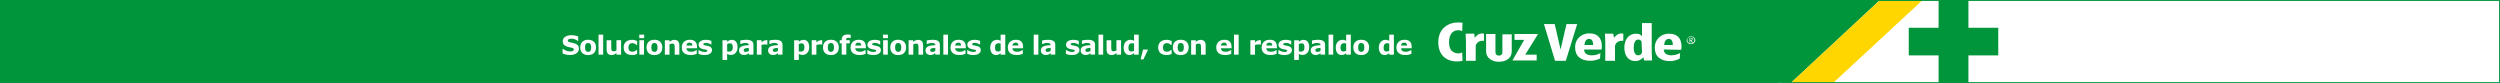 <?xml version="1.0" encoding="UTF-8"?>
<svg id="Capa_2" data-name="Capa 2" xmlns="http://www.w3.org/2000/svg" viewBox="0 0 1528.66 50.78">
  <rect x="0" y="0" width="1528.66" height="50.78" fill="#333333" stroke="none"/>
  <defs>
    <style>
      .cls-1 {
        fill: #fff;
      }

      .cls-2 {
        fill: #ffd600;
      }

      .cls-3 {
        fill: #00953b;
      }
    </style>
  </defs>
  <g id="Capa_2-2" data-name="Capa 2">
    <g>
      <g id="Capa_1-2" data-name="Capa 1-2">
        <g>
          <rect class="cls-1" x="1027.66" y=".03" width="500.99" height="50.72"/>
          <g>
            <polygon class="cls-3" points="1203.62 16.97 1221.86 16.97 1221.86 33.87 1203.62 33.87 1203.62 50.78 1185.38 50.78 1185.38 33.87 1167.14 33.87 1167.14 16.97 1185.38 16.97 1185.38 0 1203.62 0 1203.62 16.97"/>
            <polygon class="cls-3" points="1149.53 0 875.55 0 875.55 0 0 0 0 50.78 1087.6 50.78 1087.6 50.68 1095.06 50.68 1149.53 0"/>
            <polygon class="cls-2" points="1120.92 50.68 1095.06 50.68 1149.53 0 1175.66 0 1120.92 50.68"/>
            <path class="cls-3" d="M1142.14.56h385.95v49.65h-437.95L1142.14.56M1141.92,0l-53.17,50.77h439.91V0h-386.74Z"/>
          </g>
          <g>
            <path class="cls-1" d="M896.4,37.18h5.93v-8.28c0-.59,0-1.18.21-1.58.64-1.38,1.91-2.37,3.6-2.37h1.27v-4.34c-.42,0-.85-.2-1.27-.2-1.91.2-3.39,1.18-4.24,2.56h-.21l-.21-2.37h-5.3c0,1.58.21,3.35.21,4.93v11.65Z"/>
            <path class="cls-1" d="M968.86,27.52c0-1.58.85-3.75,2.75-3.75s2.54,1.58,2.54,3.75h-5.3.01ZM979.24,30.47c.21-.79.21-1.58.21-2.37,0-4.93-2.75-7.69-7.42-7.69-4.87-.2-8.69,3.35-8.9,7.89v.79c0,5.13,3.39,8.08,9.32,8.08,2.12,0,4.24-.59,5.93-1.38l.21-3.35c-1.48.99-3.39,1.38-5.3,1.38-2.54,0-4.66-.99-4.66-3.55h10.59v.2h.02Z"/>
            <path class="cls-1" d="M1004.03,31.46c0,.39,0,.79-.21.99-.21.79-1.06,1.38-2.12,1.38-1.69,0-2.75-1.58-2.75-4.73,0-2.56.85-4.93,2.75-4.93,1.27,0,2.12.79,2.12,1.97v.99l.21,4.34h0ZM1004.03,14.11v8.08h0c-.85-1.18-2.33-1.77-3.81-1.58-3.6,0-6.99,2.76-6.99,8.48,0,4.53,2.12,8.28,6.78,8.28,1.69,0,3.39-.79,4.66-2.17h.21l.42,1.77h4.87c0-1.58-.21-3.35-.21-4.73V14.11h-5.93Z"/>
            <path class="cls-1" d="M908.69,20.81h5.72v11.24c0,1.18.85,1.97,2.12,1.97s2.12-.79,2.12-1.97v-11.04h5.72v10.45c0,4.14-3.6,6.31-7.84,6.31s-7.84-2.37-7.84-6.31v-10.65"/>
            <path class="cls-1" d="M1017.59,27.52c0-1.58.85-3.75,2.75-3.75s2.54,1.58,2.54,3.75h-5.3.01ZM1027.97,30.47c.21-.79.21-1.58.21-2.17,0-4.93-2.75-7.69-7.42-7.69-4.87-.2-8.69,3.35-8.9,7.89v.79c0,5.13,3.39,8.08,9.32,8.08,2.12,0,4.24-.59,5.93-1.58l.21-3.35c-1.48.79-3.39,1.38-5.3,1.38-2.54,0-4.66-.99-4.66-3.55l10.59.2h.02Z"/>
            <polygon class="cls-1" points="926.07 20.81 940.47 20.81 932.63 33.43 939.63 33.43 939.63 36.98 924.79 36.98 932 24.36 926.07 24.36 926.07 20.81"/>
            <polygon class="cls-1" points="957.42 37.18 964.41 14.7 957.85 14.7 954.24 30.28 950.64 14.7 944.07 14.7 950.85 37.18 957.42 37.18"/>
            <path class="cls-1" d="M981.58,37.18h5.93v-8.28c0-.59,0-1.18.21-1.58.64-1.38,1.91-2.37,3.6-2.37h1.27v-4.34c-.42,0-.85-.2-1.27-.2-1.91.2-3.39,1.18-4.24,2.56h-.21l-.42-2.37h-5.08c0,1.58.21,3.35.21,4.93v11.65Z"/>
            <path class="cls-1" d="M894.29,37.18c-1.06.2-2.12.39-3.18.39-7.84,0-11.65-4.93-11.65-11.63,0-8.87,6.36-12.22,12.29-12.22.85,0,1.69,0,2.54.2l-.21,5.13c-.85-.39-1.48-.59-2.33-.59-2.97,0-5.72,1.97-5.72,7.29s2.54,6.7,5.72,6.9c.85,0,1.69-.2,2.33-.59l.21,5.13h0Z"/>
            <path class="cls-1" d="M1031.36,24.56c0-.39.21-.79.42-1.18.42-.79,1.27-1.18,2.33-1.18.42,0,.85.2,1.27.39s.64.59.85.79c.21.39.42.79.42,1.18s-.21.79-.42,1.18c-.64,1.18-2.33,1.58-3.6.99h0c-.42-.2-.64-.59-.85-.79-.42-.39-.42-.79-.42-1.38M1031.79,24.56c0,.39,0,.79.21.99.21.39.42.59.85.79.42.2.64.2,1.06.2s.85,0,1.06-.2c.64-.39,1.06-.99,1.06-1.77,0-.39,0-.79-.21-.99-.21-.39-.42-.59-.85-.79-.64-.39-1.48-.39-2.33,0-.42.2-.64.39-.85.79v.99M1034.97,23.97c0,.2,0,.39-.21.39,0,.2-.21.2-.42.39l.85,1.38h-.64l-.64-1.18h-.42v1.18h-.42v-2.96h.85c.21,0,.64,0,.85.2s.21.39.21.59M1033.48,24.56h.42c.21,0,.42,0,.42-.2.21,0,.21-.2.21-.39s0-.2-.21-.39c-.21,0-.21-.2-.42-.2h-.42v1.18Z"/>
          </g>
        </g>
      </g>
      <g>
        <path class="cls-1" d="M354,29.73c0,1.15-.49,2.09-1.47,2.81-.98.72-2.3,1.08-3.98,1.08-.97,0-1.81-.09-2.53-.25-.72-.17-1.39-.39-2.02-.65v-2.8h.33c.62.5,1.32.88,2.09,1.15.77.27,1.51.4,2.23.4.18,0,.42-.02.72-.05s.54-.08.73-.16c.23-.09.42-.21.57-.35.15-.14.22-.35.22-.63,0-.26-.11-.48-.33-.66-.22-.19-.54-.33-.95-.43-.44-.1-.9-.2-1.39-.29-.49-.09-.95-.21-1.38-.35-.98-.32-1.69-.75-2.12-1.3-.43-.55-.65-1.23-.65-2.04,0-1.09.49-1.98,1.47-2.67.98-.69,2.23-1.03,3.77-1.03.77,0,1.53.08,2.28.22.75.15,1.4.34,1.95.56v2.69h-.32c-.47-.38-1.05-.69-1.73-.95-.68-.25-1.38-.38-2.09-.38-.25,0-.5.02-.75.05-.25.03-.49.1-.72.19-.2.08-.38.2-.53.36-.15.16-.22.34-.22.55,0,.31.12.55.35.71s.68.32,1.34.45c.43.09.84.18,1.24.26.4.08.82.2,1.28.35.9.29,1.56.69,1.98,1.2.43.5.64,1.16.64,1.97Z"/>
        <path class="cls-1" d="M364.44,29c0,1.45-.42,2.59-1.27,3.43-.85.83-2.03,1.25-3.56,1.25s-2.72-.42-3.56-1.25c-.84-.84-1.27-1.98-1.27-3.43s.43-2.61,1.28-3.44c.85-.83,2.04-1.25,3.55-1.25s2.73.42,3.57,1.26c.84.84,1.26,1.98,1.26,3.43ZM360.96,31.15c.18-.22.32-.5.41-.81.09-.32.14-.76.14-1.32,0-.52-.05-.95-.14-1.3-.09-.35-.23-.63-.39-.84-.17-.21-.37-.37-.6-.46-.24-.09-.49-.13-.76-.13s-.52.04-.73.11c-.21.07-.42.22-.61.44-.17.2-.31.48-.41.84-.1.36-.15.8-.15,1.34,0,.48.04.9.13,1.25s.22.64.39.85c.17.2.37.35.6.45.23.09.5.14.8.14.26,0,.5-.04.73-.13.23-.09.43-.23.59-.44Z"/>
        <path class="cls-1" d="M368.82,33.41h-2.84v-12.22h2.84v12.22Z"/>
        <path class="cls-1" d="M379.79,33.41h-2.84v-.97c-.52.4-1,.7-1.44.91-.43.21-.95.31-1.55.31-.97,0-1.72-.28-2.25-.84-.53-.56-.79-1.39-.79-2.48v-5.74h2.84v4.37c0,.45.01.82.04,1.11.03.3.1.54.2.73.1.19.25.34.45.42.2.09.48.13.84.13.24,0,.51-.04.8-.13.29-.09.58-.22.85-.39v-6.25h2.84v8.82Z"/>
        <path class="cls-1" d="M386.57,33.65c-.77,0-1.47-.09-2.11-.27-.64-.18-1.19-.47-1.66-.85-.47-.38-.83-.86-1.08-1.45s-.38-1.26-.38-2.04c0-.82.14-1.53.41-2.13.27-.6.66-1.09,1.15-1.48.48-.37,1.03-.64,1.65-.82s1.27-.26,1.94-.26c.6,0,1.16.07,1.67.2.51.13.98.3,1.42.51v2.41h-.4c-.11-.09-.24-.2-.4-.33-.15-.13-.34-.25-.57-.37-.21-.11-.45-.21-.71-.29-.26-.08-.55-.11-.89-.11-.75,0-1.33.24-1.74.72-.41.48-.61,1.13-.61,1.95s.21,1.49.62,1.93c.42.44,1.01.66,1.77.66.36,0,.68-.04.96-.12.28-.08.52-.18.71-.29.18-.1.33-.21.47-.33.14-.11.26-.23.38-.34h.4v2.41c-.45.21-.91.38-1.39.5-.48.12-1.02.18-1.61.18Z"/>
        <path class="cls-1" d="M393.87,23.33h-2.99v-2.14h2.99v2.14ZM393.79,33.41h-2.84v-8.82h2.84v8.82Z"/>
        <path class="cls-1" d="M404.99,29c0,1.45-.42,2.59-1.27,3.43-.85.83-2.03,1.25-3.56,1.25s-2.72-.42-3.56-1.25c-.84-.84-1.27-1.98-1.27-3.43s.43-2.61,1.28-3.44c.85-.83,2.04-1.25,3.55-1.25s2.73.42,3.57,1.26c.84.84,1.26,1.98,1.26,3.43ZM401.51,31.15c.18-.22.32-.5.41-.81.09-.32.14-.76.14-1.32,0-.52-.05-.95-.14-1.3-.09-.35-.23-.63-.39-.84-.17-.21-.37-.37-.6-.46-.24-.09-.49-.13-.76-.13s-.52.04-.73.11c-.21.07-.42.22-.61.44-.17.2-.31.48-.41.84-.1.36-.15.8-.15,1.34,0,.48.04.9.13,1.25s.22.64.39.85c.17.2.37.35.6.45.23.09.5.14.8.14.26,0,.5-.04.73-.13.23-.09.43-.23.59-.44Z"/>
        <path class="cls-1" d="M415.39,33.41h-2.84v-4.37c0-.36-.02-.71-.05-1.06s-.1-.61-.19-.78c-.1-.19-.26-.33-.46-.42-.2-.09-.48-.13-.84-.13-.26,0-.52.04-.78.13-.26.08-.55.22-.86.4v6.25h-2.84v-8.82h2.84v.97c.5-.39.98-.69,1.45-.9.46-.21.98-.31,1.54-.31.95,0,1.7.28,2.23.83.54.56.8,1.39.8,2.49v5.74Z"/>
        <path class="cls-1" d="M426.2,29.52h-6.47c.04.69.31,1.22.79,1.59.48.37,1.2.55,2.14.55.6,0,1.18-.11,1.74-.32.56-.21,1-.44,1.33-.69h.31v2.27c-.64.26-1.24.44-1.81.56-.57.12-1.19.17-1.88.17-1.77,0-3.13-.4-4.07-1.19-.94-.8-1.41-1.93-1.41-3.4s.45-2.61,1.34-3.46c.89-.85,2.12-1.28,3.67-1.28,1.44,0,2.51.36,3.24,1.09.72.72,1.08,1.77,1.08,3.13v.99ZM423.39,27.86c-.02-.59-.16-1.04-.44-1.34s-.71-.45-1.3-.45c-.54,0-.99.14-1.34.42s-.55.74-.59,1.36h3.67Z"/>
        <path class="cls-1" d="M435.38,30.61c0,.91-.41,1.65-1.23,2.2s-1.93.84-3.35.84c-.79,0-1.5-.07-2.14-.22-.64-.15-1.15-.31-1.54-.49v-2.32h.26c.14.1.31.21.49.33.19.12.45.24.79.38.29.12.63.22,1,.31s.77.13,1.19.13c.56,0,.97-.06,1.23-.18.27-.12.4-.31.4-.55,0-.21-.08-.37-.24-.47-.16-.1-.46-.19-.9-.28-.21-.05-.49-.1-.85-.15-.36-.05-.68-.12-.98-.2-.8-.21-1.4-.54-1.78-.98-.39-.44-.58-.99-.58-1.65,0-.85.4-1.55,1.21-2.12.8-.56,1.9-.84,3.3-.84.66,0,1.29.07,1.9.2.6.13,1.08.28,1.42.43v2.23h-.24c-.42-.29-.9-.52-1.43-.7-.54-.18-1.08-.27-1.63-.27-.46,0-.84.06-1.15.19-.31.13-.47.3-.47.53,0,.21.07.37.21.48s.47.22,1,.33c.29.06.6.11.93.17.33.05.67.12,1,.21.74.19,1.29.5,1.65.92s.53.94.53,1.56Z"/>
        <path class="cls-1" d="M450.99,28.88c0,.73-.11,1.39-.33,1.99s-.51,1.09-.88,1.48c-.38.41-.8.72-1.28.93-.48.21-.99.31-1.53.31-.5,0-.93-.05-1.28-.16-.35-.11-.71-.26-1.07-.45v3.68h-2.84v-12.06h2.84v.92c.43-.35.88-.62,1.33-.84.45-.21.97-.32,1.57-.32,1.1,0,1.95.4,2.56,1.21.61.81.91,1.91.91,3.32ZM448.08,28.94c0-.86-.15-1.48-.44-1.87-.29-.39-.76-.58-1.39-.58-.27,0-.54.04-.82.12-.28.08-.55.2-.81.35v4.43c.19.07.39.12.6.14.21.02.43.03.63.03.75,0,1.3-.22,1.67-.65s.55-1.09.55-1.97Z"/>
        <path class="cls-1" d="M457.89,32.47c-.15.12-.34.25-.57.42-.23.16-.44.29-.64.38-.28.13-.57.22-.86.28-.3.06-.63.09-.98.09-.84,0-1.54-.26-2.1-.78s-.85-1.18-.85-1.99c0-.64.14-1.17.43-1.58s.7-.73,1.23-.97c.52-.24,1.17-.4,1.95-.5.78-.1,1.58-.17,2.41-.22v-.05c0-.49-.2-.82-.6-1.01-.4-.19-.98-.28-1.76-.28-.47,0-.96.08-1.49.25s-.91.29-1.14.38h-.26v-2.13c.3-.08.78-.17,1.46-.28.67-.11,1.35-.16,2.02-.16,1.61,0,2.77.25,3.48.74.71.49,1.07,1.27,1.07,2.33v6h-2.8v-.93ZM457.89,31.1v-1.83c-.38.03-.8.08-1.24.13-.45.05-.78.12-1.01.19-.28.09-.5.22-.65.39-.15.17-.22.39-.22.67,0,.18.02.33.05.45s.11.22.24.33c.12.1.26.18.43.23s.43.07.79.07c.28,0,.57-.06.86-.17.29-.12.55-.27.77-.45Z"/>
        <path class="cls-1" d="M469.21,27.28h-.25c-.12-.04-.31-.07-.58-.09-.27-.02-.49-.03-.67-.03-.4,0-.76.03-1.07.08-.31.05-.64.14-1,.27v5.91h-2.84v-8.82h2.84v1.3c.62-.53,1.16-.89,1.62-1.06.46-.18.88-.26,1.27-.26.1,0,.21,0,.34,0,.12,0,.23.01.33.02v2.69Z"/>
        <path class="cls-1" d="M475.67,32.47c-.15.12-.34.25-.57.42-.23.16-.44.29-.64.38-.28.13-.57.22-.86.28-.3.06-.63.09-.98.09-.84,0-1.54-.26-2.1-.78s-.85-1.18-.85-1.99c0-.64.14-1.17.43-1.58s.7-.73,1.23-.97c.52-.24,1.17-.4,1.95-.5.78-.1,1.58-.17,2.41-.22v-.05c0-.49-.2-.82-.6-1.01-.4-.19-.98-.28-1.76-.28-.47,0-.96.08-1.49.25s-.91.29-1.14.38h-.26v-2.13c.3-.08.78-.17,1.46-.28.67-.11,1.35-.16,2.02-.16,1.61,0,2.77.25,3.48.74.71.49,1.07,1.27,1.07,2.33v6h-2.8v-.93ZM475.67,31.1v-1.83c-.38.03-.8.08-1.24.13-.45.05-.78.12-1.01.19-.28.09-.5.22-.65.39-.15.17-.22.39-.22.67,0,.18.02.33.05.45s.11.22.24.33c.12.1.26.18.43.23s.43.07.79.07c.28,0,.57-.06.86-.17.29-.12.55-.27.77-.45Z"/>
        <path class="cls-1" d="M494.81,28.88c0,.73-.11,1.39-.33,1.99s-.51,1.09-.88,1.48c-.38.41-.8.72-1.28.93-.48.21-.99.31-1.53.31-.5,0-.93-.05-1.28-.16-.35-.11-.71-.26-1.07-.45v3.68h-2.84v-12.06h2.84v.92c.43-.35.88-.62,1.33-.84.45-.21.97-.32,1.57-.32,1.1,0,1.95.4,2.56,1.21.61.81.91,1.91.91,3.32ZM491.89,28.94c0-.86-.15-1.48-.44-1.87-.29-.39-.76-.58-1.39-.58-.27,0-.54.04-.82.12-.28.08-.55.2-.81.35v4.43c.19.07.39.12.6.14.21.02.43.03.63.03.75,0,1.3-.22,1.67-.65s.55-1.09.55-1.97Z"/>
        <path class="cls-1" d="M502.76,27.28h-.25c-.12-.04-.31-.07-.58-.09-.27-.02-.49-.03-.67-.03-.4,0-.76.03-1.07.08-.31.05-.64.14-1,.27v5.91h-2.84v-8.82h2.84v1.3c.62-.53,1.16-.89,1.62-1.06.46-.18.88-.26,1.27-.26.1,0,.21,0,.34,0,.12,0,.23.01.33.02v2.69Z"/>
        <path class="cls-1" d="M512.9,29c0,1.45-.42,2.59-1.27,3.43-.85.83-2.03,1.25-3.56,1.25s-2.72-.42-3.56-1.25c-.84-.84-1.27-1.98-1.27-3.43s.43-2.61,1.28-3.44c.85-.83,2.04-1.25,3.55-1.25s2.73.42,3.57,1.26c.84.84,1.26,1.98,1.26,3.43ZM509.42,31.15c.18-.22.32-.5.41-.81.09-.32.14-.76.14-1.32,0-.52-.05-.95-.14-1.3-.09-.35-.23-.63-.39-.84-.17-.21-.37-.37-.6-.46-.24-.09-.49-.13-.76-.13s-.52.04-.73.11c-.21.07-.42.22-.61.44-.17.2-.31.48-.41.84-.1.36-.15.8-.15,1.34,0,.48.04.9.13,1.25s.22.64.39.85c.17.2.37.35.6.45.23.09.5.14.8.14.26,0,.5-.04.73-.13.23-.09.43-.23.59-.44Z"/>
        <path class="cls-1" d="M520.16,23.26h-.21c-.13-.04-.29-.08-.49-.13s-.42-.07-.65-.07c-.55,0-.93.1-1.12.3-.2.2-.29.58-.29,1.15v.07h2.18v1.92h-2.08v6.9h-2.84v-6.9h-1.21v-1.92h1.21v-.24c0-1.08.29-1.89.86-2.43.57-.54,1.44-.81,2.6-.81.42,0,.8.01,1.14.04.34.03.64.07.9.11v1.99Z"/>
        <path class="cls-1" d="M529.44,29.52h-6.47c.04.69.31,1.22.79,1.59.48.37,1.2.55,2.14.55.6,0,1.18-.11,1.74-.32.56-.21,1-.44,1.33-.69h.31v2.27c-.64.26-1.24.44-1.81.56-.57.12-1.19.17-1.88.17-1.77,0-3.13-.4-4.07-1.19-.94-.8-1.41-1.93-1.41-3.4s.45-2.61,1.34-3.46c.89-.85,2.12-1.28,3.67-1.28,1.44,0,2.51.36,3.24,1.09.72.72,1.08,1.77,1.08,3.13v.99ZM526.63,27.86c-.02-.59-.16-1.04-.44-1.34s-.71-.45-1.3-.45c-.54,0-.99.14-1.34.42s-.55.74-.59,1.36h3.67Z"/>
        <path class="cls-1" d="M538.62,30.61c0,.91-.41,1.65-1.23,2.2s-1.93.84-3.35.84c-.79,0-1.5-.07-2.14-.22-.64-.15-1.15-.31-1.54-.49v-2.32h.26c.14.1.31.21.49.33.19.12.45.24.79.38.29.12.63.22,1,.31s.77.13,1.19.13c.56,0,.97-.06,1.23-.18.27-.12.4-.31.4-.55,0-.21-.08-.37-.24-.47-.16-.1-.46-.19-.9-.28-.21-.05-.49-.1-.85-.15-.36-.05-.68-.12-.98-.2-.8-.21-1.4-.54-1.78-.98-.39-.44-.58-.99-.58-1.65,0-.85.4-1.55,1.21-2.12.8-.56,1.9-.84,3.3-.84.66,0,1.29.07,1.9.2.6.13,1.08.28,1.42.43v2.23h-.24c-.42-.29-.9-.52-1.43-.7-.54-.18-1.08-.27-1.63-.27-.46,0-.84.06-1.15.19-.31.13-.47.3-.47.53,0,.21.07.37.21.48s.47.22,1,.33c.29.06.6.11.93.17.33.05.67.12,1,.21.74.19,1.29.5,1.65.92s.53.94.53,1.56Z"/>
        <path class="cls-1" d="M542.92,23.33h-2.99v-2.14h2.99v2.14ZM542.85,33.41h-2.84v-8.82h2.84v8.82Z"/>
        <path class="cls-1" d="M554.04,29c0,1.45-.42,2.59-1.27,3.43-.85.83-2.03,1.25-3.56,1.25s-2.72-.42-3.56-1.25c-.84-.84-1.27-1.98-1.27-3.43s.43-2.61,1.28-3.44c.85-.83,2.04-1.25,3.55-1.25s2.73.42,3.57,1.26c.84.84,1.26,1.98,1.26,3.43ZM550.56,31.15c.18-.22.32-.5.41-.81.09-.32.14-.76.14-1.32,0-.52-.05-.95-.14-1.3-.09-.35-.23-.63-.39-.84-.17-.21-.37-.37-.6-.46-.24-.09-.49-.13-.76-.13s-.52.04-.73.11c-.21.07-.42.22-.61.44-.17.2-.31.48-.41.84-.1.36-.15.8-.15,1.34,0,.48.04.9.13,1.25s.22.64.39.85c.17.2.37.35.6.45.23.09.5.14.8.14.26,0,.5-.04.73-.13.23-.09.43-.23.59-.44Z"/>
        <path class="cls-1" d="M564.45,33.41h-2.84v-4.37c0-.36-.02-.71-.05-1.06s-.1-.61-.19-.78c-.1-.19-.26-.33-.46-.42-.2-.09-.48-.13-.84-.13-.26,0-.52.04-.78.13-.26.08-.55.22-.86.4v6.25h-2.84v-8.82h2.84v.97c.5-.39.98-.69,1.45-.9.46-.21.98-.31,1.54-.31.95,0,1.7.28,2.23.83.54.56.8,1.39.8,2.49v5.74Z"/>
        <path class="cls-1" d="M571.9,32.47c-.15.12-.34.25-.57.42-.23.16-.44.29-.64.38-.28.13-.57.22-.86.28-.3.06-.63.09-.98.09-.84,0-1.54-.26-2.1-.78s-.85-1.18-.85-1.99c0-.64.14-1.17.43-1.58s.7-.73,1.23-.97c.52-.24,1.17-.4,1.95-.5.78-.1,1.58-.17,2.41-.22v-.05c0-.49-.2-.82-.6-1.01-.4-.19-.98-.28-1.76-.28-.47,0-.96.08-1.49.25s-.91.29-1.14.38h-.26v-2.13c.3-.08.78-.17,1.46-.28.67-.11,1.35-.16,2.02-.16,1.61,0,2.77.25,3.48.74.71.49,1.07,1.27,1.07,2.33v6h-2.8v-.93ZM571.9,31.1v-1.83c-.38.03-.8.08-1.24.13-.45.05-.78.12-1.01.19-.28.09-.5.22-.65.39-.15.17-.22.39-.22.67,0,.18.02.33.05.45s.11.22.24.33c.12.1.26.18.43.23s.43.07.79.07c.28,0,.57-.06.86-.17.29-.12.55-.27.77-.45Z"/>
        <path class="cls-1" d="M579.66,33.41h-2.84v-12.22h2.84v12.22Z"/>
        <path class="cls-1" d="M590.53,29.52h-6.47c.04.69.31,1.22.79,1.59.48.37,1.2.55,2.14.55.6,0,1.18-.11,1.74-.32.56-.21,1-.44,1.33-.69h.31v2.27c-.64.26-1.24.44-1.81.56-.57.12-1.19.17-1.88.17-1.77,0-3.13-.4-4.07-1.19-.94-.8-1.41-1.93-1.41-3.4s.45-2.61,1.34-3.46c.89-.85,2.12-1.28,3.67-1.28,1.44,0,2.51.36,3.24,1.09.72.72,1.08,1.77,1.08,3.13v.99ZM587.72,27.86c-.02-.59-.16-1.04-.44-1.34s-.71-.45-1.3-.45c-.54,0-.99.14-1.34.42s-.55.74-.59,1.36h3.67Z"/>
        <path class="cls-1" d="M599.71,30.61c0,.91-.41,1.65-1.23,2.2s-1.93.84-3.35.84c-.79,0-1.5-.07-2.14-.22-.64-.15-1.15-.31-1.54-.49v-2.32h.26c.14.1.31.21.49.33.19.12.45.24.79.38.29.12.63.22,1,.31s.77.13,1.19.13c.56,0,.97-.06,1.23-.18.27-.12.4-.31.4-.55,0-.21-.08-.37-.24-.47-.16-.1-.46-.19-.9-.28-.21-.05-.49-.1-.85-.15-.36-.05-.68-.12-.98-.2-.8-.21-1.4-.54-1.78-.98-.39-.44-.58-.99-.58-1.65,0-.85.4-1.55,1.21-2.12.8-.56,1.9-.84,3.3-.84.66,0,1.29.07,1.9.2.6.13,1.08.28,1.42.43v2.23h-.24c-.42-.29-.9-.52-1.43-.7-.54-.18-1.08-.27-1.63-.27-.46,0-.84.06-1.15.19-.31.13-.47.3-.47.53,0,.21.07.37.21.48s.47.22,1,.33c.29.06.6.11.93.17.33.05.67.12,1,.21.74.19,1.29.5,1.65.92s.53.94.53,1.56Z"/>
        <path class="cls-1" d="M614.69,33.41h-2.84v-.92c-.49.4-.94.69-1.37.88-.42.19-.91.28-1.47.28-1.07,0-1.93-.41-2.57-1.24-.64-.83-.96-1.94-.96-3.35,0-.75.11-1.41.33-1.99.22-.58.51-1.07.89-1.49.36-.39.79-.7,1.29-.91.51-.22,1.01-.33,1.52-.33s.96.06,1.3.17c.34.11.68.25,1.04.43v-3.75h2.84v12.22ZM611.86,30.98v-4.33c-.2-.08-.41-.14-.63-.18-.22-.04-.42-.05-.6-.05-.74,0-1.3.23-1.67.7-.37.46-.56,1.11-.56,1.93,0,.87.15,1.49.45,1.88s.78.59,1.43.59c.26,0,.53-.05.82-.14.29-.1.54-.22.76-.38Z"/>
        <path class="cls-1" d="M625.57,29.52h-6.47c.04.69.31,1.22.79,1.59.48.37,1.2.55,2.14.55.6,0,1.18-.11,1.74-.32.56-.21,1-.44,1.33-.69h.31v2.27c-.64.26-1.24.44-1.81.56-.57.12-1.19.17-1.88.17-1.77,0-3.13-.4-4.07-1.19-.94-.8-1.41-1.93-1.41-3.4s.45-2.61,1.34-3.46c.89-.85,2.12-1.28,3.67-1.28,1.44,0,2.51.36,3.24,1.09.72.72,1.08,1.77,1.08,3.13v.99ZM622.76,27.86c-.02-.59-.16-1.04-.44-1.34s-.71-.45-1.3-.45c-.54,0-.99.14-1.34.42s-.55.74-.59,1.36h3.67Z"/>
        <path class="cls-1" d="M634.93,33.41h-2.84v-12.22h2.84v12.22Z"/>
        <path class="cls-1" d="M642.45,32.47c-.15.12-.34.25-.57.42-.23.16-.44.29-.64.38-.28.13-.57.22-.86.28-.3.06-.63.09-.98.09-.84,0-1.54-.26-2.1-.78s-.85-1.18-.85-1.99c0-.64.14-1.17.43-1.58s.7-.73,1.23-.97c.52-.24,1.17-.4,1.95-.5.78-.1,1.58-.17,2.41-.22v-.05c0-.49-.2-.82-.6-1.01-.4-.19-.98-.28-1.76-.28-.47,0-.96.08-1.49.25s-.91.29-1.14.38h-.26v-2.13c.3-.08.78-.17,1.46-.28.67-.11,1.35-.16,2.02-.16,1.61,0,2.77.25,3.48.74.71.49,1.07,1.27,1.07,2.33v6h-2.8v-.93ZM642.45,31.1v-1.83c-.38.03-.8.08-1.24.13-.45.05-.78.12-1.01.19-.28.09-.5.22-.65.39-.15.17-.22.39-.22.67,0,.18.02.33.05.45s.11.22.24.33c.12.1.26.18.43.23s.43.07.79.07c.28,0,.57-.06.86-.17.29-.12.55-.27.77-.45Z"/>
        <path class="cls-1" d="M660.05,30.61c0,.91-.41,1.65-1.23,2.2s-1.93.84-3.35.84c-.79,0-1.5-.07-2.14-.22-.64-.15-1.15-.31-1.54-.49v-2.32h.26c.14.1.31.21.49.33.19.12.45.24.79.38.29.12.63.22,1,.31s.77.13,1.19.13c.56,0,.97-.06,1.23-.18.27-.12.4-.31.4-.55,0-.21-.08-.37-.24-.47-.16-.1-.46-.19-.9-.28-.21-.05-.49-.1-.85-.15-.36-.05-.68-.12-.98-.2-.8-.21-1.4-.54-1.78-.98-.39-.44-.58-.99-.58-1.65,0-.85.4-1.55,1.21-2.12.8-.56,1.9-.84,3.3-.84.66,0,1.29.07,1.9.2.6.13,1.08.28,1.42.43v2.23h-.24c-.42-.29-.9-.52-1.43-.7-.54-.18-1.08-.27-1.63-.27-.46,0-.84.06-1.15.19-.31.13-.47.3-.47.53,0,.21.07.37.21.48s.47.22,1,.33c.29.06.6.11.93.17.33.05.67.12,1,.21.74.19,1.29.5,1.65.92s.53.94.53,1.56Z"/>
        <path class="cls-1" d="M666.79,32.47c-.15.12-.34.25-.57.42-.23.16-.44.29-.64.38-.28.13-.57.22-.86.28-.3.06-.63.09-.98.09-.84,0-1.54-.26-2.1-.78s-.85-1.18-.85-1.99c0-.64.14-1.17.43-1.58s.7-.73,1.23-.97c.52-.24,1.17-.4,1.95-.5.78-.1,1.58-.17,2.41-.22v-.05c0-.49-.2-.82-.6-1.01-.4-.19-.98-.28-1.76-.28-.47,0-.96.08-1.49.25s-.91.29-1.14.38h-.26v-2.13c.3-.08.78-.17,1.46-.28.67-.11,1.35-.16,2.02-.16,1.61,0,2.77.25,3.48.74.71.49,1.07,1.27,1.07,2.33v6h-2.8v-.93ZM666.79,31.1v-1.83c-.38.03-.8.08-1.24.13-.45.05-.78.12-1.01.19-.28.09-.5.22-.65.39-.15.17-.22.39-.22.67,0,.18.02.33.05.45s.11.22.24.33c.12.1.26.18.43.23s.43.07.79.07c.28,0,.57-.06.86-.17.29-.12.55-.27.77-.45Z"/>
        <path class="cls-1" d="M674.54,33.41h-2.84v-12.22h2.84v12.22Z"/>
        <path class="cls-1" d="M685.51,33.41h-2.84v-.97c-.52.4-1,.7-1.44.91-.43.21-.95.31-1.55.31-.97,0-1.72-.28-2.25-.84-.53-.56-.79-1.39-.79-2.48v-5.74h2.84v4.37c0,.45.01.82.04,1.11.03.3.1.54.2.73.1.19.25.34.45.42.2.09.48.13.84.13.24,0,.51-.04.8-.13.29-.09.58-.22.85-.39v-6.25h2.84v8.82Z"/>
        <path class="cls-1" d="M696.28,33.41h-2.84v-.92c-.49.4-.94.69-1.37.88-.42.19-.91.28-1.47.28-1.07,0-1.93-.41-2.57-1.24-.64-.83-.96-1.94-.96-3.35,0-.75.11-1.41.33-1.99.22-.58.51-1.07.89-1.49.36-.39.79-.7,1.29-.91.51-.22,1.01-.33,1.52-.33s.96.06,1.3.17c.34.11.68.25,1.04.43v-3.75h2.84v12.22ZM693.44,30.98v-4.33c-.2-.08-.41-.14-.63-.18-.22-.04-.42-.05-.6-.05-.74,0-1.3.23-1.67.7-.37.46-.56,1.11-.56,1.93,0,.87.15,1.49.45,1.88s.78.59,1.43.59c.26,0,.53-.05.82-.14.29-.1.54-.22.76-.38Z"/>
        <path class="cls-1" d="M701.99,30.32l-2.83,5.99h-1.75l1.55-5.99h3.03Z"/>
        <path class="cls-1" d="M713.41,33.65c-.77,0-1.47-.09-2.11-.27-.64-.18-1.19-.47-1.66-.85-.47-.38-.83-.86-1.08-1.45s-.38-1.26-.38-2.04c0-.82.14-1.53.41-2.13.27-.6.66-1.09,1.15-1.48.48-.37,1.03-.64,1.65-.82s1.27-.26,1.94-.26c.6,0,1.16.07,1.67.2.51.13.98.3,1.42.51v2.41h-.4c-.11-.09-.24-.2-.4-.33-.15-.13-.34-.25-.57-.37-.21-.11-.45-.21-.71-.29-.26-.08-.55-.11-.89-.11-.75,0-1.33.24-1.74.72-.41.48-.61,1.13-.61,1.95s.21,1.49.62,1.93c.42.44,1.01.66,1.77.66.36,0,.68-.04.96-.12.28-.08.52-.18.71-.29.18-.1.33-.21.47-.33.14-.11.26-.23.38-.34h.4v2.41c-.45.21-.91.38-1.39.5-.48.12-1.02.18-1.61.18Z"/>
        <path class="cls-1" d="M726.81,29c0,1.45-.42,2.59-1.27,3.43-.85.83-2.03,1.25-3.56,1.25s-2.72-.42-3.56-1.25c-.84-.84-1.27-1.98-1.27-3.43s.43-2.61,1.28-3.44c.85-.83,2.04-1.25,3.55-1.25s2.73.42,3.57,1.26c.84.84,1.26,1.98,1.26,3.43ZM723.33,31.15c.18-.22.32-.5.41-.81.09-.32.14-.76.14-1.32,0-.52-.05-.95-.14-1.3-.09-.35-.23-.63-.39-.84-.17-.21-.37-.37-.6-.46-.24-.09-.49-.13-.76-.13s-.52.04-.73.11c-.21.07-.42.22-.61.44-.17.2-.31.48-.41.84-.1.36-.15.8-.15,1.34,0,.48.04.9.13,1.25s.22.64.39.85c.17.2.37.35.6.45.23.09.5.14.8.14.26,0,.5-.04.73-.13.23-.09.43-.23.59-.44Z"/>
        <path class="cls-1" d="M737.21,33.41h-2.84v-4.37c0-.36-.02-.71-.05-1.06s-.1-.61-.19-.78c-.1-.19-.26-.33-.46-.42-.2-.09-.48-.13-.84-.13-.26,0-.52.04-.78.13-.26.08-.55.22-.86.4v6.25h-2.84v-8.82h2.84v.97c.5-.39.98-.69,1.45-.9.46-.21.98-.31,1.54-.31.95,0,1.7.28,2.23.83.54.56.8,1.39.8,2.49v5.74Z"/>
        <path class="cls-1" d="M753.03,29.52h-6.47c.04.69.31,1.22.79,1.59.48.37,1.2.55,2.14.55.6,0,1.18-.11,1.74-.32.56-.21,1-.44,1.33-.69h.31v2.27c-.64.26-1.24.44-1.81.56-.57.12-1.19.17-1.88.17-1.77,0-3.13-.4-4.07-1.19-.94-.8-1.41-1.93-1.41-3.4s.45-2.61,1.34-3.46c.89-.85,2.12-1.28,3.67-1.28,1.44,0,2.51.36,3.24,1.09.72.72,1.08,1.77,1.08,3.13v.99ZM750.22,27.86c-.02-.59-.16-1.04-.44-1.34s-.71-.45-1.3-.45c-.54,0-.99.14-1.34.42s-.55.74-.59,1.36h3.67Z"/>
        <path class="cls-1" d="M757.38,33.41h-2.84v-12.22h2.84v12.22Z"/>
        <path class="cls-1" d="M770.97,27.28h-.25c-.12-.04-.31-.07-.58-.09-.27-.02-.49-.03-.67-.03-.4,0-.76.03-1.07.08-.31.05-.64.14-1,.27v5.91h-2.84v-8.82h2.84v1.3c.62-.53,1.16-.89,1.62-1.06.46-.18.88-.26,1.27-.26.1,0,.21,0,.34,0,.12,0,.23.01.33.02v2.69Z"/>
        <path class="cls-1" d="M780.77,29.52h-6.47c.04.69.31,1.22.79,1.59.48.37,1.2.55,2.14.55.6,0,1.18-.11,1.74-.32.56-.21,1-.44,1.33-.69h.31v2.27c-.64.26-1.24.44-1.81.56-.57.12-1.19.17-1.88.17-1.77,0-3.13-.4-4.07-1.19-.94-.8-1.41-1.93-1.41-3.4s.45-2.61,1.34-3.46c.89-.85,2.12-1.28,3.67-1.28,1.44,0,2.51.36,3.24,1.09.72.72,1.08,1.77,1.08,3.13v.99ZM777.96,27.86c-.02-.59-.16-1.04-.44-1.34s-.71-.45-1.3-.45c-.54,0-.99.14-1.34.42s-.55.74-.59,1.36h3.67Z"/>
        <path class="cls-1" d="M789.95,30.61c0,.91-.41,1.65-1.23,2.2s-1.93.84-3.35.84c-.79,0-1.5-.07-2.14-.22-.64-.15-1.15-.31-1.54-.49v-2.32h.26c.14.1.31.21.49.33.19.12.45.24.79.38.29.12.63.22,1,.31s.77.13,1.19.13c.56,0,.97-.06,1.23-.18.27-.12.4-.31.4-.55,0-.21-.08-.37-.24-.47-.16-.1-.46-.19-.9-.28-.21-.05-.49-.1-.85-.15-.36-.05-.68-.12-.98-.2-.8-.21-1.4-.54-1.78-.98-.39-.44-.58-.99-.58-1.65,0-.85.4-1.55,1.21-2.12.8-.56,1.9-.84,3.3-.84.66,0,1.29.07,1.9.2.6.13,1.08.28,1.42.43v2.23h-.24c-.42-.29-.9-.52-1.43-.7-.54-.18-1.08-.27-1.63-.27-.46,0-.84.06-1.15.19-.31.13-.47.3-.47.53,0,.21.07.37.21.48s.47.22,1,.33c.29.06.6.11.93.17.33.05.67.12,1,.21.74.19,1.29.5,1.65.92s.53.94.53,1.56Z"/>
        <path class="cls-1" d="M800.55,28.88c0,.73-.11,1.39-.33,1.99s-.51,1.09-.88,1.48c-.38.41-.8.72-1.28.93-.48.21-.99.31-1.53.31-.5,0-.93-.05-1.28-.16-.35-.11-.71-.26-1.07-.45v3.68h-2.84v-12.06h2.84v.92c.43-.35.88-.62,1.33-.84.45-.21.97-.32,1.57-.32,1.1,0,1.95.4,2.56,1.21.61.81.91,1.91.91,3.32ZM797.64,28.94c0-.86-.15-1.48-.44-1.87-.29-.39-.76-.58-1.39-.58-.27,0-.54.04-.82.12-.28.08-.55.2-.81.35v4.43c.19.07.39.12.6.14.21.02.43.03.63.03.75,0,1.3-.22,1.67-.65s.55-1.09.55-1.97Z"/>
        <path class="cls-1" d="M807.45,32.47c-.15.12-.34.25-.57.42-.23.16-.44.29-.64.38-.28.13-.57.22-.86.28-.3.06-.63.09-.98.09-.84,0-1.54-.26-2.1-.78s-.85-1.18-.85-1.99c0-.64.14-1.17.43-1.58s.7-.73,1.23-.97c.52-.24,1.17-.4,1.95-.5.78-.1,1.58-.17,2.41-.22v-.05c0-.49-.2-.82-.6-1.01-.4-.19-.98-.28-1.76-.28-.47,0-.96.08-1.49.25s-.91.29-1.14.38h-.26v-2.13c.3-.08.78-.17,1.46-.28.67-.11,1.35-.16,2.02-.16,1.61,0,2.77.25,3.48.74.71.49,1.07,1.27,1.07,2.33v6h-2.8v-.93ZM807.45,31.1v-1.83c-.38.03-.8.08-1.24.13-.45.05-.78.12-1.01.19-.28.09-.5.22-.65.39-.15.17-.22.39-.22.67,0,.18.02.33.05.45s.11.22.24.33c.12.1.26.18.43.23s.43.07.79.07c.28,0,.57-.06.86-.17.29-.12.55-.27.77-.45Z"/>
        <path class="cls-1" d="M815.21,33.41h-2.84v-12.22h2.84v12.22Z"/>
        <path class="cls-1" d="M825.97,33.41h-2.84v-.92c-.49.4-.94.69-1.37.88-.42.19-.91.28-1.47.28-1.07,0-1.93-.41-2.57-1.24-.64-.83-.96-1.94-.96-3.35,0-.75.11-1.41.33-1.99.22-.58.51-1.07.89-1.49.36-.39.79-.7,1.29-.91.51-.22,1.01-.33,1.52-.33s.96.06,1.3.17c.34.11.68.25,1.04.43v-3.75h2.84v12.22ZM823.13,30.98v-4.33c-.2-.08-.41-.14-.63-.18-.22-.04-.42-.05-.6-.05-.74,0-1.3.23-1.67.7-.37.46-.56,1.11-.56,1.93,0,.87.15,1.49.45,1.88s.78.59,1.43.59c.26,0,.53-.05.82-.14.29-.1.54-.22.76-.38Z"/>
        <path class="cls-1" d="M837.17,29c0,1.45-.42,2.59-1.27,3.43-.85.83-2.03,1.25-3.56,1.25s-2.72-.42-3.56-1.25c-.84-.84-1.27-1.98-1.27-3.43s.43-2.61,1.28-3.44c.85-.83,2.04-1.25,3.55-1.25s2.73.42,3.57,1.26c.84.84,1.26,1.98,1.26,3.43ZM833.69,31.15c.18-.22.32-.5.41-.81.09-.32.14-.76.14-1.32,0-.52-.05-.95-.14-1.3-.09-.35-.23-.63-.39-.84-.17-.21-.37-.37-.6-.46-.24-.09-.49-.13-.76-.13s-.52.04-.73.11c-.21.07-.42.22-.61.44-.17.2-.31.48-.41.84-.1.36-.15.8-.15,1.34,0,.48.04.9.13,1.25s.22.64.39.85c.17.2.37.35.6.45.23.09.5.14.8.14.26,0,.5-.04.73-.13.23-.09.43-.23.59-.44Z"/>
        <path class="cls-1" d="M852.31,33.41h-2.84v-.92c-.49.4-.94.69-1.37.88-.42.19-.91.28-1.47.28-1.07,0-1.93-.41-2.57-1.24-.64-.83-.96-1.94-.96-3.35,0-.75.11-1.41.33-1.99.22-.58.51-1.07.89-1.49.36-.39.79-.7,1.29-.91.51-.22,1.01-.33,1.52-.33s.96.06,1.3.17c.34.11.68.25,1.04.43v-3.75h2.84v12.22ZM849.47,30.98v-4.33c-.2-.08-.41-.14-.63-.18-.22-.04-.42-.05-.6-.05-.74,0-1.3.23-1.67.7-.37.46-.56,1.11-.56,1.93,0,.87.15,1.49.45,1.88s.78.59,1.43.59c.26,0,.53-.05.82-.14.29-.1.54-.22.76-.38Z"/>
        <path class="cls-1" d="M863.18,29.52h-6.47c.04.69.31,1.22.79,1.59.48.37,1.2.55,2.14.55.6,0,1.18-.11,1.74-.32.56-.21,1-.44,1.33-.69h.31v2.27c-.64.26-1.24.44-1.81.56-.57.12-1.19.17-1.88.17-1.77,0-3.13-.4-4.07-1.19-.94-.8-1.41-1.93-1.41-3.4s.45-2.61,1.34-3.46c.89-.85,2.12-1.28,3.67-1.28,1.44,0,2.51.36,3.24,1.09.72.72,1.08,1.77,1.08,3.13v.99ZM860.37,27.86c-.02-.59-.16-1.04-.44-1.34s-.71-.45-1.3-.45c-.54,0-.99.14-1.34.42s-.55.74-.59,1.36h3.67Z"/>
      </g>
    </g>
  </g>
</svg>